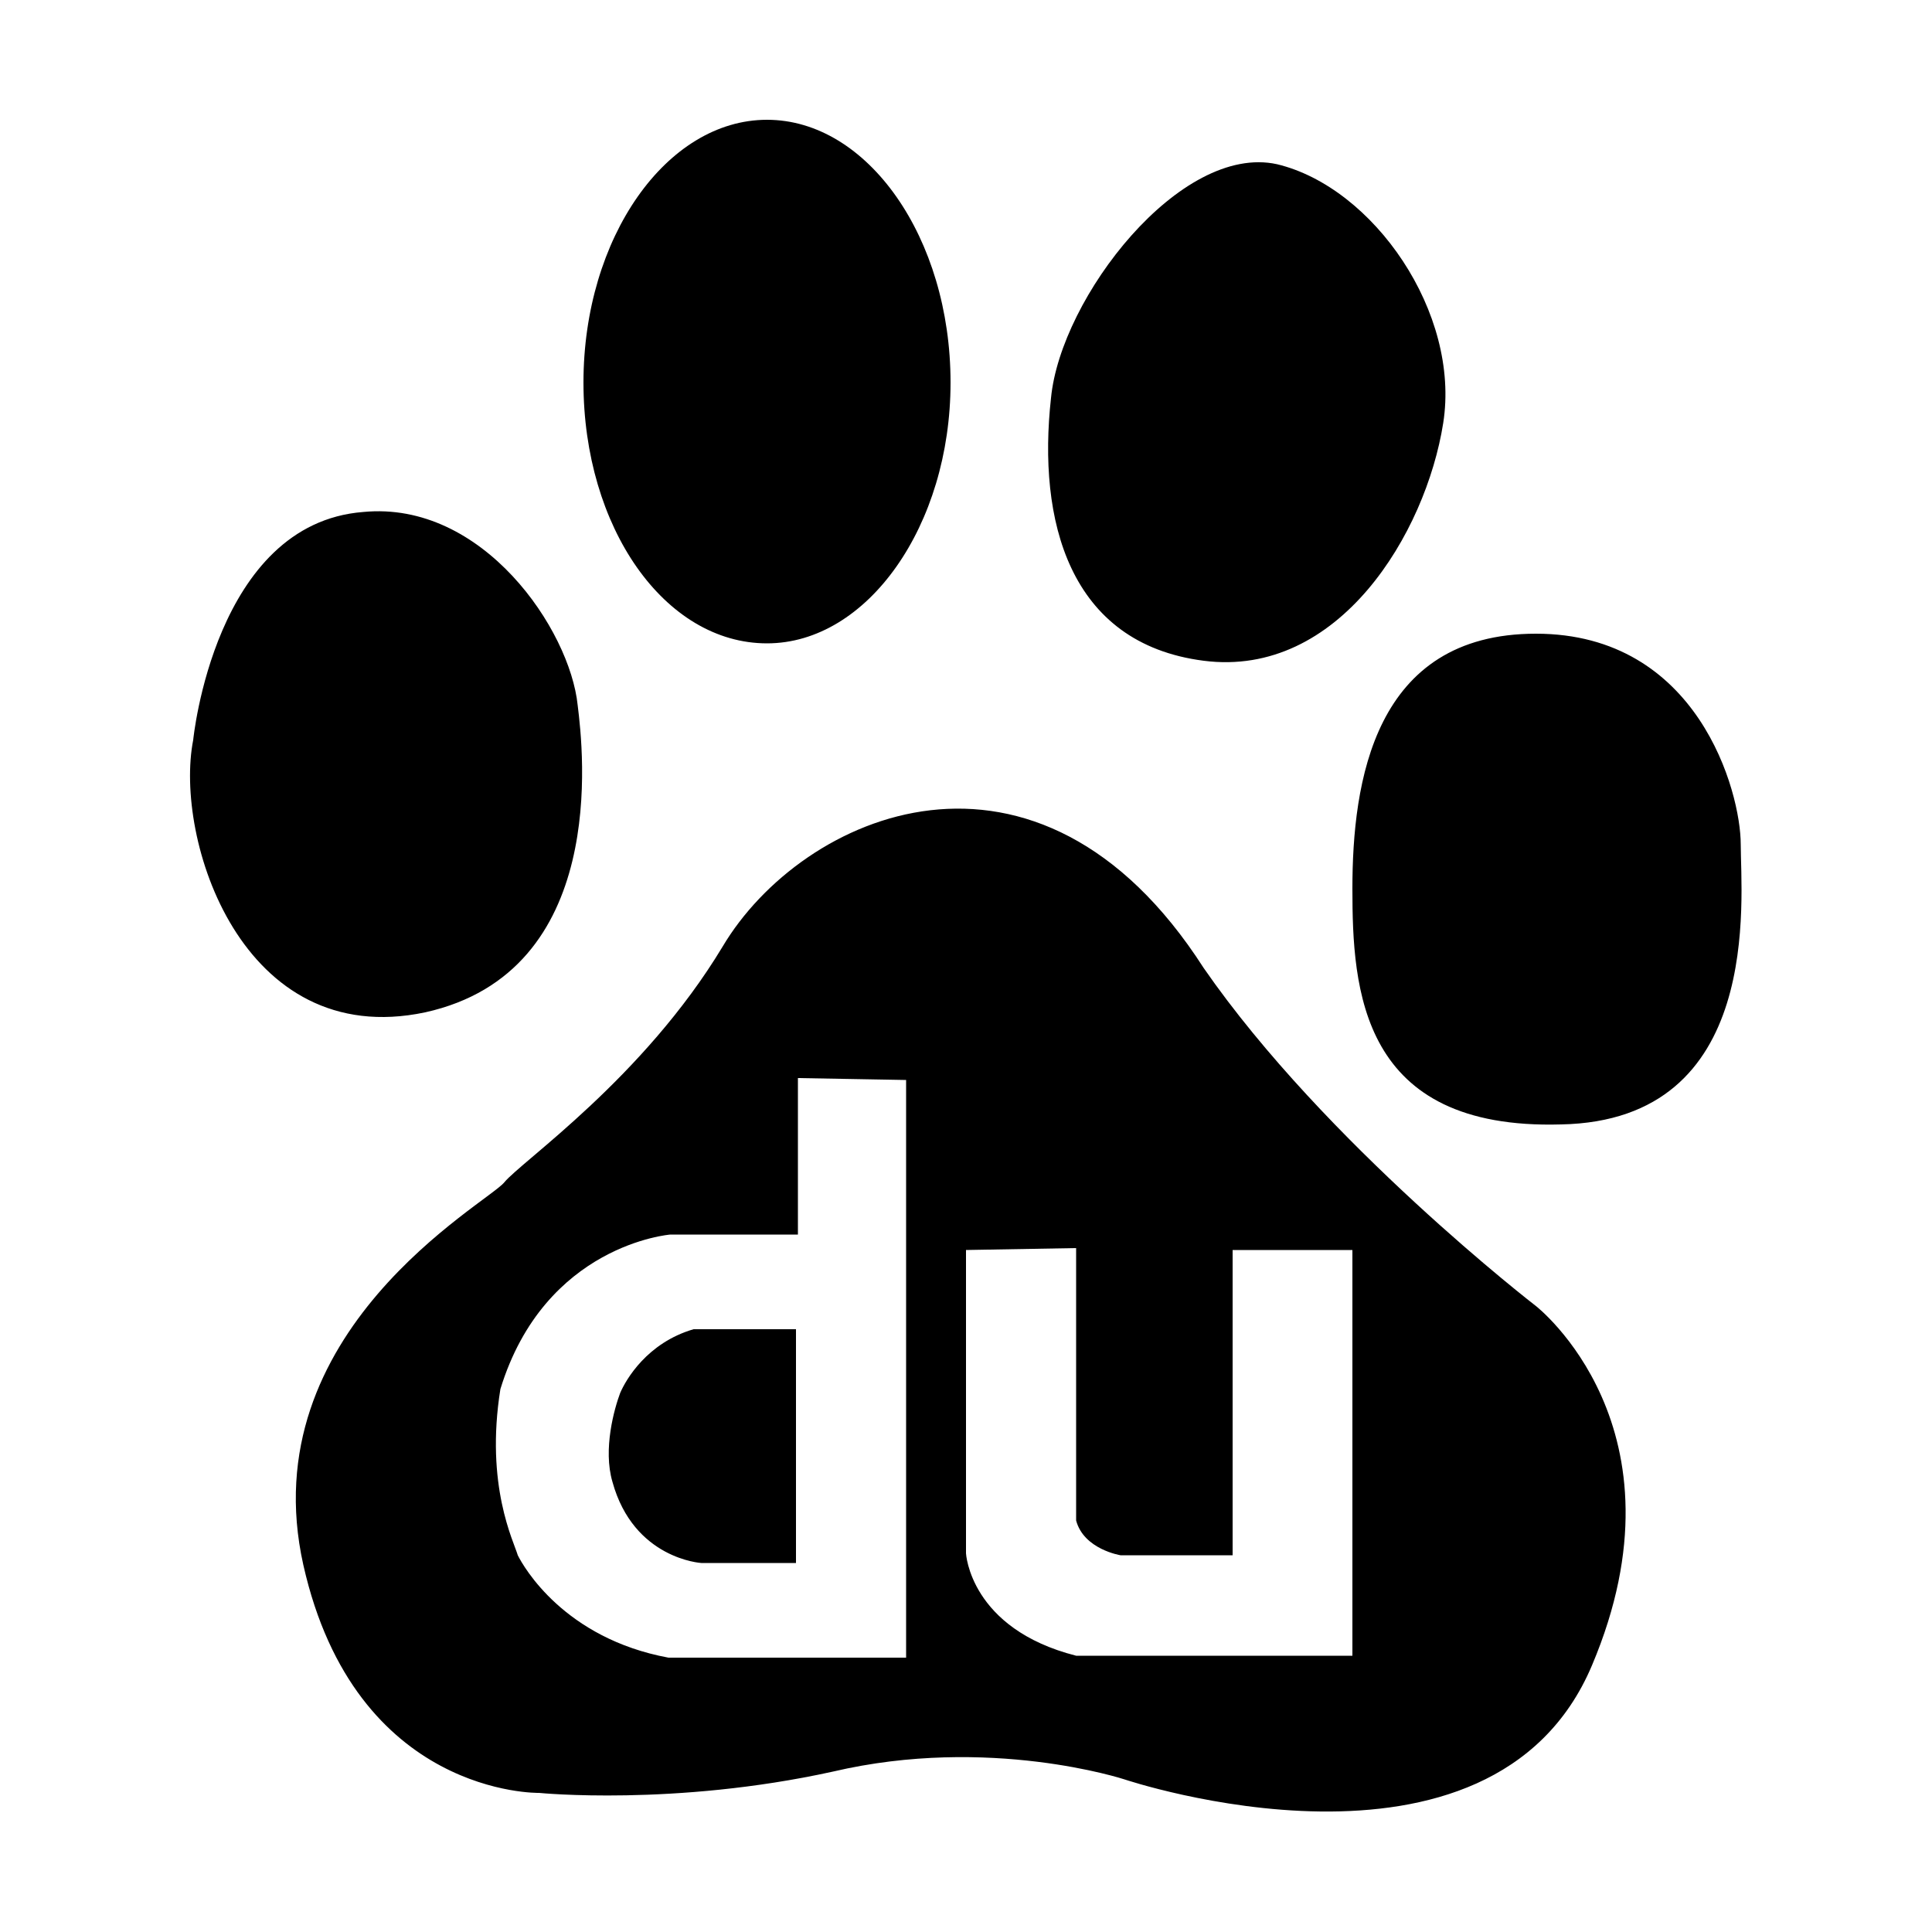 <svg width="64" height="64" viewBox="0 0 1000 1000" xmlns="http://www.w3.org/2000/svg"><path d="M397 333c52 0 95-61 95-135 0-75-43-136-95-136s-95 61-95 136 42 135 95 135zM220 524c95-21 82-135 79-159-4-39-49-106-111-100-77 6-88 118-88 118-10 51 25 161 120 141zm403-182c70 9 115-66 124-123S711 97 661 85c-50-11-112 69-117 121-7 63 9 127 79 136zm278 95c0-27-22-109-106-109s-95 77-95 132c0 52 4 125 108 122 105-2 93-117 93-145zM795 676s-109-84-172-175c-86-134-208-80-249-11-41 68-104 111-113 122s-131 77-104 198c27 120 122 118 122 118s70 7 152-11c81-19 151 4 151 4s190 64 242-59-29-186-29-186zM469 858H346c-54-10-75-47-78-53-2-7-17-36-9-86 23-75 88-80 88-80h66v-81l56 1v299zm88-1c-55-14-57-53-57-53V647l57-1v141c4 15 23 18 23 18h58V647h62v210H557zM321 721c-3 8-9 29-4 46 11 40 46 42 46 42h49V688h-53c-24 7-35 26-38 33z"/></svg>